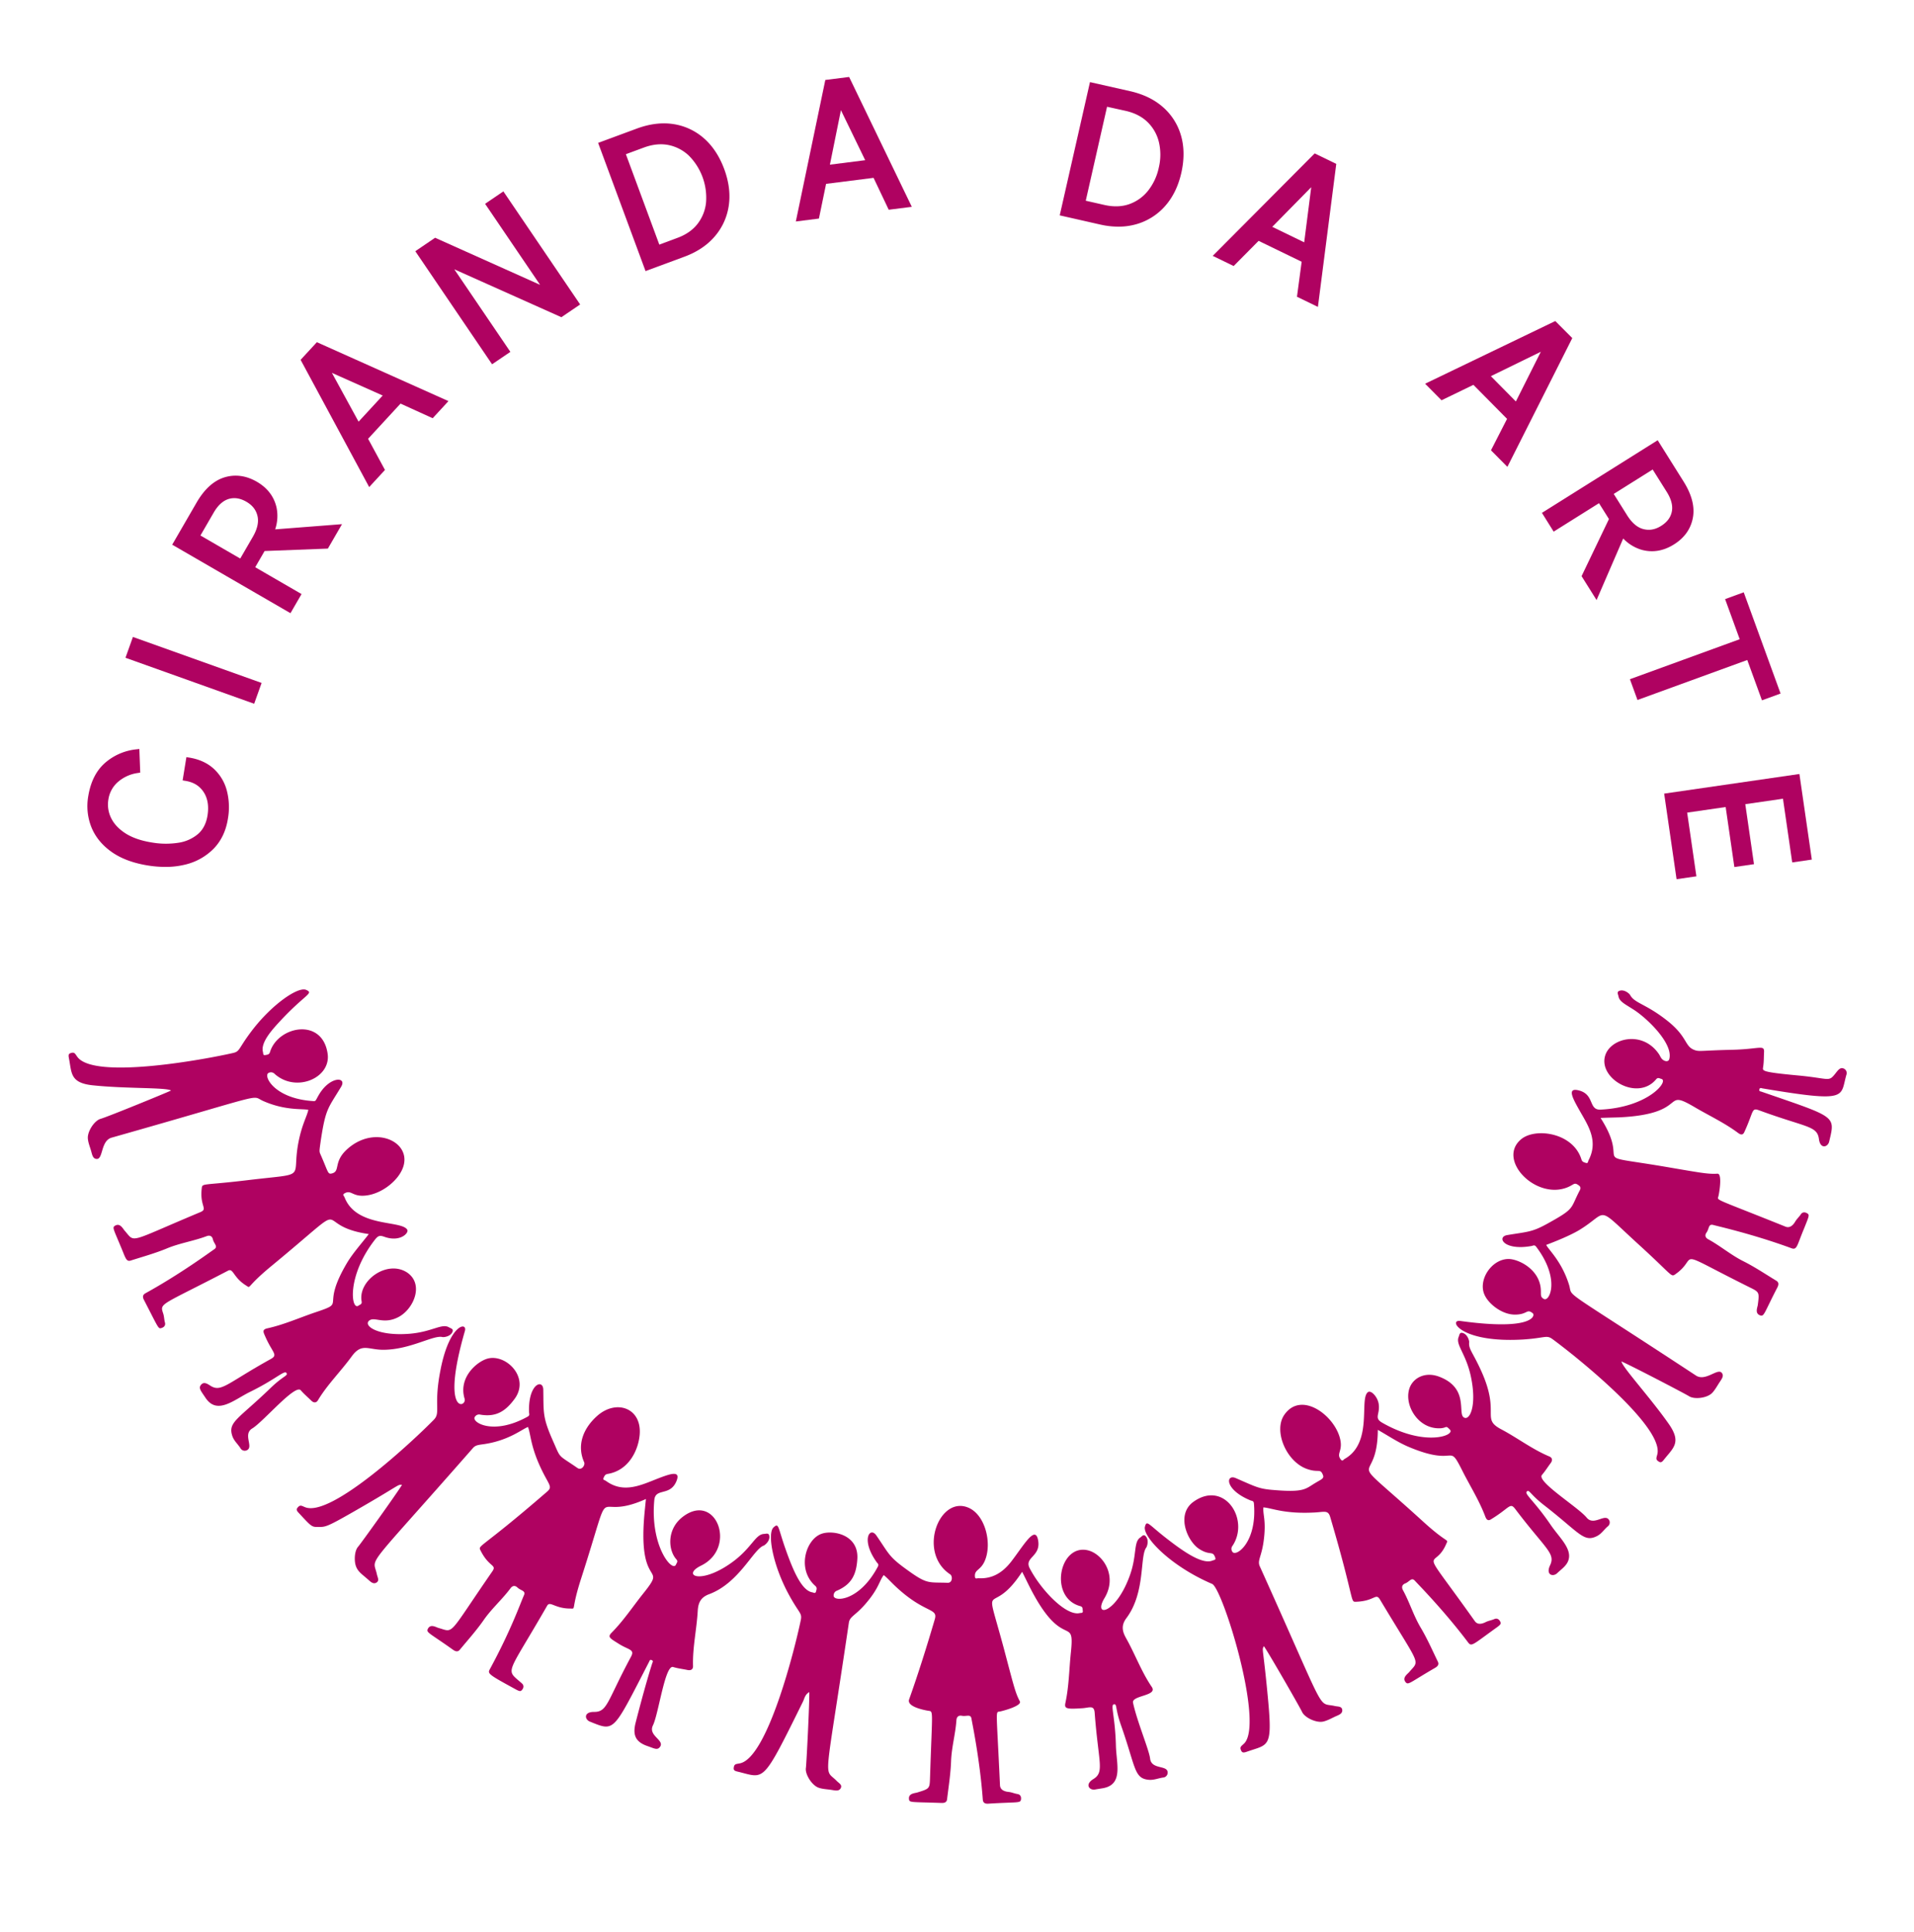 <svg id="Layer_1" data-name="Layer 1" xmlns="http://www.w3.org/2000/svg" viewBox="0 0 1631.94 1646.93"><defs><style>.cls-1{fill:#af0261;}</style></defs><path class="cls-1" d="M314.45,1052c-52.26-7.54-7.92-34.65-83.4,27.54-22.16,18.33-16.75,19.1-21.21,16.32-11.15-6.93-10.82-15-15.37-12.67-58.09,30.25-58.33,27.41-55.32,36.55.85,2.58.79,5.1,1.49,7.65s-.84,4.07-3,4.72c-2.77.84-2.42.12-14.87-23.93-1.63-3.09-.68-4.66,1.34-5.77,30-16.54,55.93-35.73,58.36-37.32,3.83-2.49,0-4.63-.94-8.58-.81-3.43-3.36-3.47-5.29-2.74-11.05,4.17-22.82,5.88-33.76,10.4-10,4.17-20.6,7.08-31,10.4-3.9,1.24-4.51-2.42-8-10.68-6.79-16.42-7.93-17.46-5.41-19,4.32-2.65,6.76,2.57,8.16,4.14,9.43,10.65,1.84,10.54,64.56-15.72,6.78-2.82-.52-4.82,1.2-20,.53-5-.38-2.51,39.25-7.28,51.93-6.25,37.39-.16,43-31.06,2.94-15.93,7.28-22.7,8.67-28.85-5-1.23-19.59.86-38.65-7.63-11-4.92,6.88-7.18-129.09,31.32-9.3,2.62-7.15,18.13-12.54,18.16-3.44,0-4-3.49-4.84-6.44-1-3.66-2.61-7.3-2.88-11-.5-6.06,5.65-15.31,10.82-16.75,6.31-1.8,56-22.13,60.1-24.15-3.77-2.72-38.91-1.46-67-4.47-19.17-2.09-17.61-10.59-20-22.73-.35-1.81-.84-3.82,1-4.54,3.9-1.5,4.14.46,6.23,3.2,14.67,19.36,108.33,2.08,132.55-3.44,6.17-1.4,4.29-3.39,15.86-18.67,17-22.45,39.61-38.21,46.58-35.13,6.79,3-.55,3.42-21.66,26-7.2,7.73-17.42,18.84-15.17,27,.3,1-.18,3,2,2.54,1.66-.31,3.33-.28,4-2.6,6.7-22.07,44.7-29.77,49.14,1.53,2.93,20.64-26.94,33.45-45.15,17.17a4.29,4.29,0,0,0-5.06-.94c-5.17,2,4.26,22.07,38.09,24.09,2.36.14,1.7-.58,5.26-6.38,9.62-15.25,23.56-14.2,18.3-5.75-11.07,18.44-13.12,18-17.33,46-1.26,9.06-1.33,9-.22,11.55,6.69,15.16,6.11,17.1,9.6,16.29,7.83-1.83.72-10,13.88-21.34,26.07-22.63,62.06-1.58,42.54,24-6.83,8.94-18.78,16.1-29.87,16.31-9.33.2-10.24-5.29-15.87-1.89-1.78,1.07-.15,2.2.24,3.2,10,26.05,48.72,19.32,53.48,27.71,1.54,2.74-6.15,10.78-19.49,6-3.54-1.24-5.13-1.35-8,2.35-24.41,31.15-20.41,60.85-14.07,56.29,1.19-.86,3.08-1.14,2.65-3.51-3.34-17.65,21.56-35.76,38.65-24.79,14.76,9.87,5.89,31-7,37.93s-20.82-.7-25.33,3.27c-4.89,4.3,7.29,13.19,34.23,11.13,19.49-1.54,27.82-9.18,34-5.47,1.42.85,3.87,1.24,3,3.6-1.58,4.27-7.48,4.94-8.68,4.64-7.72-1.84-27,10.51-49.6,10.86-13.72.27-19-6.35-27.78,5.7-9.37,12.86-20.86,24.12-28.7,37.27-1.35,2.27-3.51,2.58-5.78.34-3-2.94-6.18-5.65-8.93-8.8-4.77-5.49-31.87,26.81-41.35,32.56-8.55,5.14,2.13,16.49-5.24,18.82a4.14,4.14,0,0,1-4.8-2c-2.19-3.46-5.43-6.14-6.87-10.19-4.16-12.17,4.87-14.36,32.52-41.1,11.09-10.7,15.16-10.4,13.55-12.83-1.75-2.63-8.88,5.24-31.14,16.17-13.56,6.64-27.95,20-37.91,4.94-3.86-5.81-6.15-8.18-3.8-11,2.1-2.53,4.56-1.53,7.73.57,9.5,6.28,14.1-1.73,51.75-22.57,6.41-3.56,1.63-5.19-4.22-18.12-2-4.65-3.73-6.94,1.56-8.1,13.54-3,26.3-8.62,39.53-13.2,29.54-9.9,4.26-2.57,28.51-43.13C301.43,1067.56,308,1060.36,314.45,1052Z"/><path class="cls-1" d="M550.74,1277.85c-48.09,21.63-25.51-24.48-55.37,68.16-8.77,27.34-3.91,25.24-9.1,25.23-13.24,0-17.27-6.76-19.76-2.41-35.19,61.27-35.87,53.38-21.5,66.23,1.92,1.71,1.48,3.89.05,5.57-1.13,1.32-2,1.29-5.35-.53-23.23-12.67-24.13-13.36-22.07-17.13,18.13-33.38,26.18-56.59,29.05-62.94,1.88-4.16-2.51-3.89-5.44-6.69-2.54-2.42-4.67-1.14-5.91.52-7,9.44-16,17.25-22.81,27-6.2,8.93-13.53,17.09-20.49,25.49-1.42,1.72-3.2,1.81-5.67.09-20.24-14.44-23.13-14.65-21.6-17.84,2.22-4.58,7-1.44,9.05-.86,13.72,3.8,7.26,7.82,45.9-48.13,4.13-5.94-2.59-3.35-9.79-17.49-2.73-5.38-2.08.26,56.44-50.45,5.82-5,.7-5.62-7.9-26.21-6.16-15.07-6.15-23.41-8.28-29-4.9,1.7-15.83,11.2-36.69,14.49-5.28.8-7.88.75-10.25,3.46C309,1341.91,318,1326.34,321.34,1342c.53,2.56,2.33,5.35-.21,7-2.88,1.88-5.28-.73-7.57-2.74-6.29-5.58-11.14-7.78-11.05-18,.05-3.9,1-7.69,2.79-9.7,2.42-2.77,32.95-45.3,37.47-52.8-4.29-.2-.06-.69-41.87,23.24-23.92,13.66-23.5,12.72-31.31,12.65-4-.06-5.34-1.69-14.6-11.65-1.26-1.35-2.73-2.78-1.55-4.4,2.47-3.36,3.74-1.87,6.95-.67,22.52,8.43,92.71-57.48,109.51-74.65,6.08-6.21-.39-11.86,5.7-42.55,7.65-39.37,23.1-41.08,20.79-33.11-21,72.67,1.94,65.24-.26,57.73-5.5-18.21,10.63-31.76,19.67-34.21,15.79-4.16,36.27,16.29,22.94,34.4-7.74,10.5-15.72,15.65-29.13,13.4a4.22,4.22,0,0,0-4.75,1.92c-3.2,4.39,15.44,16.26,45.05-.24,2.07-1.15,1.21-2.52,1.17-3.72-.86-24.4,12-28.66,12.14-19.28.34,19.77-.67,23.33,7.93,42.94,7.46,16.7,3.71,11.74,21.2,23.83,3.44,2.43,6.84-2.39,5.72-4.92-6.39-14.3-1-28.58,10.88-39.27,16.32-14.72,38.34-7.1,36.47,15.75-1.06,12.88-9,30.47-27.29,33.52-2.36.37-2.78,1.9-3.48,3.32-.93,1.87,1.06,1.94,1.92,2.56,18,13.24,35.57.15,53.19-5.08,6.15-1.77,9.7-1.21,7,5.36-5.46,13.18-17.86,5.46-18.87,16.07-3.73,39.57,15.67,62.08,18.48,55,.55-1.37,2-2.6.34-4.39-7.17-8-8.18-25.58,5.08-36,28.46-22.35,47.24,26,16,41.31-17.41,8.53.21,17,28-4,15.48-11.83,18.37-22.67,25.61-23,1.65-.07,3.93-1.08,4.46,1.38,1,4.44-3.62,8.19-4.8,8.61-8.74,3.12-20.86,31.86-46.47,41.39-7.63,2.83-9.31,7.92-9.69,14.4-.89,15.6-4.46,31-4,46.84.08,2.66-1.55,4-4.67,3.38-4.09-.87-8.3-1.32-12.29-2.55-6.93-2.15-12.38,39.86-17.23,49.75-4.44,9,10.74,12.66,5.79,18.62-2.24,2.68-4.65,1-10.94-1.15-10.13-3.66-11.71-9.65-10-18.1.26-1.3,8.35-32.92,14.54-52.27.3-.91,1.23-2-.41-2.73s-1.82.62-2.27,1.49c-31.15,60.34-29.13,59.5-50.48,50.92-4.45-1.78-5.51-8.33,3.64-8.27,11.42.12,11-9.11,31.42-47,3.4-6.31-1.68-5.67-10-10.78-7.91-5-10.33-5.92-6.43-9.83,9.9-10,17.57-21.55,26.15-32.4,23.1-28.72-5.62-.7,2.26-73.77C550.2,1283.09,550.49,1280.49,550.74,1277.85Z"/><path class="cls-1" d="M871.5,1339.9c-27.27,41.94-33.12.28-15.68,65,8.49,32,9.77,37.95,13.72,45.41,1.93,3.63-12.7,7.77-16.86,8.67s-3.12-4.57-.07,62.79c.18,4,3.64,5.41,7.35,5.78,2.69.28,4.95,1.38,7.55,1.79s3.35,2.47,3,4.65c-.45,3.32-2.67,2-27.88,3.58-3.48.21-4.5-1.3-4.67-3.6-2.56-34.57-9.16-65.65-9.61-68.65-.67-4.52-4.2-1.91-8.17-2.68-3.45-.66-4.55,1.61-4.7,3.66-.79,11.74-4.13,23.17-4.56,35-.38,10.87-2.12,21.69-3.42,32.52-.26,2.21-1.7,3.25-4.7,3.14-26.49-.91-27.39-.17-27.77-3.25-.61-4.94,4.86-5,7.13-5.69,10.55-3.25,10.5-3.27,10.81-12.72,1.91-60.06,3.2-56.12-1.92-57-5.66-1-17.94-3.92-15.9-9.63,8-22.53,15.2-45.5,21.89-68.32,2.83-9.7-8-4.78-31.88-26.53-5.61-5.12-8.42-8.63-11.67-11.1-3.9,5-4,11.22-15.64,24.65-8.53,9.89-13.28,10.52-14.07,15.88-20.9,141.6-21.71,123.26-10.45,134.87,1.83,1.89,4.85,3.28,3.61,6-1.41,3.13-4.83,2.2-7.85,1.73-3.75-.61-7.71-.66-11.2-1.92-5.72-2.06-11.58-11.5-10.76-16.8.53-3.6,3.15-56,2.89-64.69-3.7,2.1-4.08,5.48-5.44,8.25-35,70.91-32.3,65.18-55.3,59.64-1.8-.43-3.82-.82-3.7-2.82.24-4.16,2.13-3.61,5.49-4.36,23.58-5.28,46.82-98.29,51.71-122.09,1.28-6.24-1.37-5.37-10.44-22.16-13.32-24.64-18.42-51.83-12.7-56.93,4.49-4,3.51-.44,9.84,17.72,6.86,19.58,14.12,36.28,23.16,37.73,1,.17,2.62,1.4,3.16-.83.4-1.64,1.12-3.14-.71-4.72-16.06-14.18-7.94-40.07,5.7-44.47,9.75-3.21,31.44.92,30.2,21.53-.83,13.32-4.81,21.57-17.21,27a4.3,4.3,0,0,0-3,4.22c-.32,5.52,21.81,5.35,37.72-24.69,1.11-2.1-.36-2.76-1-3.73-13.89-19.4-5.65-30.78-.25-22.74,10.1,14.65,10.42,17.45,22.44,26.5,21,15.57,20.55,13.14,38.27,13.78,4.2.19,4.47-5.69,2.15-7.23-28.4-18.83-8.82-68.76,16.6-56.33,13.62,6.75,19.25,30.3,12.94,44.88-3.68,8.51-9.09,7.19-8.35,13.69.23,2.08,1.95,1,3,1.1,11.63.66,20.38-4.64,27.7-13.94,10.85-14,20.71-31.9,23.14-18.38,2.52,14-12.08,14.33-7.21,23.77,9.51,18.38,31,41,42.67,38.25,1.11-.25,3,.24,2.61-2-.28-1.44.25-3.26-2.09-3.89-27.23-7.29-17.87-53.88,6.82-47.52,12.68,3.39,25.07,21.91,13.76,40.69-10,16.78,9.36,13.89,21.35-18.55,6.62-17.77,3.18-29.11,9.16-33.13,1.36-.93,2.72-3,4.49-1.27,3.21,3.19,1.38,8.86.62,9.86-5.61,7.45-.54,38.11-16.78,59.94-4.9,6.43-3.58,11.6-.38,17.3,7.7,13.71,13,28.49,21.91,41.58,5.29,7.71-17.38,7.07-16,13.44,3.4,15.92,13.69,40.15,14.55,47.59,1.13,10,15.89,4.95,14.93,12.59a4.18,4.18,0,0,1-3.84,3.57c-4.06.55-7.87,2.31-12.16,1.93-12.77-1.13-11-10.34-23.8-46.67-5.13-14.63-3.13-18.11-6-17.69-3.12.46,1.06,10.3,1.71,35.08.36,15.68,6.63,33.48-11.34,36.5-2.15.36-4.3.67-6.44,1.06-4.81.84-9.06-4.28-1.4-8.93,9.66-6.06,4.29-13.66,1.07-56.53-.51-6.68-4.45-4.26-10.21-3.85-13.93.94-15.83.5-14.72-4.61,2.95-13.75,3.14-27.67,4.5-41.45,3.85-35.55-6.08-.81-34.59-56.53C876.11,1349.24,873.93,1344.61,871.5,1339.9Z"/><path class="cls-1" d="M1174.78,1218.9c-.35,52.64-32.76,13.16,39.1,78.62,21.31,19.36,21.29,13.87,19.18,18.7-10.56,24.75-25.74-4.83,24.41,65.72,2.31,3.27,5.94,2.5,9.28.84,2.43-1.21,4.93-1.51,7.35-2.57s4.17.28,5.1,2.27c.74,1.58.35,2.35-2.71,4.63-20.62,14.76-21.72,17-24.73,13-20.82-27.58-43.22-50.15-45.26-52.47-3-3.43-4.58.67-8.35,2.16-3.27,1.3-2.94,3.84-2,5.64,5.68,10.31,9.06,21.72,15.1,31.91,5.56,9.34,10,19.38,14.72,29.19,1,2,.32,3.65-2.27,5.19-21.53,12.46-22.91,15-25.18,12.31-3.19-3.83,1.4-6.82,3-8.64,9.16-10.87,10.14-3.34-24.8-61.66-3.73-6.26-4.34,1-20,1.67-6,.24-.62,2.07-22.56-72.26-1.73-5.83-4.75-4.38-12.14-3.88-26.76,1.64-37.5-3.77-44.81-4.27-.61,6.4,2.66,11.2.15,29.18-1.82,13-5.46,16.09-3.24,21,58.88,130.46,48.3,115.5,64,119.13,2.55.59,5.84.12,6.29,3.11.51,3.4-2.86,4.49-5.66,5.73s-6.64,3.51-10.48,4.4c-5.92,1.38-15.93-3.34-18.12-8.28-1.53-3.39-27.58-48.83-32.52-56-2,3.78-.68-.75,3.76,47.76,3.55,39.37-.28,35.91-18.22,42.22-1.75.58-3.67,1.31-4.66-.44-2-3.64-.14-4.17,2.3-6.57,17.24-17.26-18.35-132.17-27.3-136-36.35-15.58-59.53-40.71-57.29-48.84,1.63-5.83,2.61-2.3,17.85,9.61,13.9,10.83,31,23.19,39.86,19.24,1-.45,3-.25,2.22-2.4-2.21-6.43-4.06-1.31-13.53-7.32-10.16-6.39-20.14-29.29-5.18-40.21,26.27-19,48.37,14.77,33.5,37.33a4.21,4.21,0,0,0-.22,5.1c2.8,5,21.3-7.76,18.41-41.12-.2-2.38-1.79-2.13-2.88-2.57-22.35-9.17-21.27-22.85-12.52-19,17.6,7.64,19.67,9.2,33.19,10.19,25.28,2.09,26.3-1.17,34.43-6,5.33-3.25,7.84-3.81,6.63-6.89-2.34-6-3.7-1.43-14.21-5.35-17.33-6.61-28-32.4-18.79-45.84,14.8-21.57,44.61,1.62,48,22.19,1.51,9.14-3.77,10.93.39,16,1.32,1.6,2.2-.18,3.13-.7,24.48-13.74,12.16-51.31,19.87-56.91,2.56-2,8.31,4,9.18,10.21,1.25,8.82-4.33,11.67,3,15.86,36.3,20.82,62.38,10.78,57.73,5.94-4.31-4.49-2-1-9.89-1.19-18.7-.33-30.23-21.91-24-35.69,3.82-8.18,13.75-12.46,24.66-8.32,25.17,9.48,16,30.44,20.7,34.46,4.85,4.15,12.07-8.8,6.18-35.47-4.28-19.06-13-26.26-10.23-32.86.64-1.52.68-4,3.15-3.46,4.46,1,5.94,6.7,5.81,7.94-.56,6.2,3,8.24,10.55,25.1,16.1,36-.68,39.92,16.8,49.17,13.83,7.3,26.36,17,41,23.14,2.43,1,3.06,3.11,1.15,5.66-2.49,3.34-4.71,6.92-7.44,10.09-4.81,5.6,30.82,27.47,38.08,36.33,6.3,7.73,16-4.45,19.36,2.51a4.14,4.14,0,0,1-1.32,5c-3.12,2.65-5.29,6.26-9.12,8.24-11.45,5.84-14.89-2.79-45.28-26.36-12.15-9.46-12.43-13.54-14.61-11.6-2.4,2.06,6.42,8,20.4,28.52,6.68,9.82,16.59,18.67,15.57,27.71-.72,6.26-5.7,9.23-10.16,13.45-3.53,3.33-9.88,1.42-6-6.75,4.86-10.3-3.74-13.73-29.69-48-4.53-6-4.62-.94-20.75,8.83-2.94,1.82-4.11-.61-4.82-2.48-4.94-13.12-12.29-24.88-18.66-37.26-14-27.88-3.45-3.81-46.75-22.11C1192,1229.57,1184,1224.13,1174.78,1218.9Z"/><path class="cls-1" d="M1364.71,953c26.9,42.16-13.51,30.19,52.64,41.19,32.59,5.53,38.58,6.84,47,6.34,4.1-.26,1.84,14.79.89,19s-5.48.93,57.1,26.13c3.62,1.45,6.38-1,8.33-4.3,1.37-2.34,3.31-3.95,4.76-6.16s3.64-2,5.5-.85c2.13,1.34,1.47,2.44-2.81,13.13-6.06,14.52-5.87,18.38-10.75,16.57-32.56-12-63.4-18.89-66.45-19.77-4.38-1.26-3.48,3-5.82,6.35-2.1,2.84-.48,4.79,1.33,5.78,10.35,5.61,19.37,13.41,30,18.73,9.72,4.87,18.84,11,28.15,16.66,1.9,1.16,2.25,2.91.91,5.6-11.44,22.11-11.26,25-14.61,23.94-4.86-1.55-2.45-6.77-2.14-8.85,1.43-11,1.37-11-7.09-15.16-67.94-33.79-41.76-26.19-63-11.23-4.06,2.87-1.71,1.91-31.14-24.91-38.47-35.06-24.79-28.31-51.63-12.23-10.56,6.11-27,12-27.54,12.3,2.32,4.49,13.42,14.27,19.56,34.26,3.4,11.5-10-.53,108.11,77.06,8.14,5.36,18.37-6.45,21.94-2.38,2.26,2.59,0,5.33-1.64,7.9-2.13,3.14-3.92,6.66-6.48,9.32-4.4,4.52-15.31,5.67-19.74,2.78-3.12-2-49.52-26.21-57.57-29.61.44,4.59,25,31.27,40.51,53.53,10.76,15.52,3.67,20.14-4.11,29.93-1.14,1.44-2.35,3.11-4.12,2.17-3.68-2-2.39-3.44-1.65-6.79,5.13-23.61-69.4-83.18-89.4-97.84-5.15-3.78-5.88-1.06-24.51.25-54.25,3.36-64.73-17.26-54.13-15.77,62.37,8.61,64-4.79,61.77-6.57-5.35-4.25-4.25,1.21-15.34,1.15-10.59,0-22.32-8.82-25.9-17.12-5.41-12.44,5.88-29.8,20.09-30.29,8.12-.28,26.09,8,27.92,24.8.56,5.42-.83,7.38,2.75,9.29,4.9,2.6,14.11-17.32-6.64-44.56-1.43-1.88-2.67-.83-3.84-.62-24,4.31-30-7.78-20.81-9.29,16.82-2.82,20.84-2.38,33.46-9.31,25.11-13.81,19.83-12.64,28.48-29,.85-1.67.58-3-.85-4-4.06-3-3.79-.86-9.76,1.6-27,10.94-60.48-23.56-39.45-41,12.13-10.12,44.35-5.63,51.38,17.19.69,2.28,2.29,2.49,3.78,3,2,.65,1.8-1.31,2.29-2.25,8.61-16.45-.4-29.66-7.33-41.86-6-10.62-11.55-20.38-1-17.71,13.79,3.5,8,16.9,18.64,16.38,40.87-2,58.46-24.58,51.75-26.17-1.42-.34-2.86-1.58-4.4.29-15.68,18.95-49.21-.29-43.56-19.9,4.22-15,31.69-22.28,45.83-1.66.78,1.14,1.37,2.53,2.19,3.68,1.71,2.41,5.81,3.73,6.7.75,3.66-13-18.23-34.24-29.83-41.86-7.58-4.94-12.68-7.08-13.47-11.74-.31-1.63-1.65-3.74.7-4.62,4.24-1.6,8.63,2.41,9.22,3.52,3.88,7.18,13.58,7.48,32.14,22.28,16.77,13.42,14.25,21.19,22.3,24.44,4.46,1.81,5.17.62,32.26,0,24.12-.55,27.89-4.76,27.49,2.26-.25,4.43-.06,7.69-.78,12.52-.49,3.18-1.87,4.14,30,7.12,27.08,2.55,25.63,5.85,31.66-1.74,2.36-3,4.37-5.88,7.68-3.85a4.19,4.19,0,0,1,1.66,5c-5.43,19,2.32,24-71.55,11.59-.95-.16-2.14-.92-2.64.81s.88,1.71,1.81,2c64.15,22.16,63,20.22,57.66,42.67-1.16,4.65-7.58,6.59-8.71-2.42-1.55-11.33-10.61-9.55-51-24.37-6.63-2.43-4.39.76-12.65,18.68-1.47,3.13-3.76,1.72-5.38.52-11.28-8.38-23.87-14.31-35.85-21.26-30.32-18-4,5.26-65.78,8.08C1375.13,952.69,1370,952.76,1364.71,953Z"/><path class="cls-1" d="M182.07,655.18c-5.38-4.85-12.34-8-20.67-9.35l-2.47-.4-3.22,19.83,2.46.4c6.94,1.13,12,4.26,15.47,9.57s4.57,12.07,3.26,20.1c-1.08,6.62-3.77,11.86-8,15.58a33.45,33.45,0,0,1-16.64,7.48,70,70,0,0,1-23.15-.27c-9.24-1.5-16.83-4.21-22.56-8s-9.67-8.2-12-13.17a26,26,0,0,1-2.15-15.34,24.62,24.62,0,0,1,8.13-15,32.74,32.74,0,0,1,16.86-7.65l2.18-.35-.76-20.12-2.69.31a48,48,0,0,0-26.68,11.64C82,657,77.24,666.5,75.24,678.77a48.68,48.68,0,0,0,2.68,26.36c3.31,8.21,9.06,15.28,17.1,21s18.36,9.59,30.9,11.63A93,93,0,0,0,140.75,739,69.35,69.35,0,0,0,158.06,737a50.44,50.44,0,0,0,24.15-13.58c6.35-6.56,10.41-15,12.07-25.21a56.64,56.64,0,0,0-.93-24.48A38.41,38.41,0,0,0,182.07,655.18Z"/><rect class="cls-1" x="155.6" y="513.18" width="18.85" height="116.52" transform="translate(-428.63 534.6) rotate(-70.34)"/><path class="cls-1" d="M235.79,432.66c-2.12-9.37-7.78-16.77-16.82-22s-18.43-6.54-27.61-3.72S174.24,417,167.57,428.51l-20.74,35.82,100.84,58.39,9.44-16.31-39.5-22.87,8-13.81,53.94-2.07,12.06-20.83-57,4.43A35.64,35.64,0,0,0,235.79,432.66Zm-30.95,43.48L170.9,456.49,182.19,437c3.65-6.31,8-10.23,12.83-11.66s9.82-.65,15.09,2.4c5.11,3,8.2,6.91,9.42,12.09s-.1,11.13-3.93,17.75Z"/><path class="cls-1" d="M256.31,306.74l58.47,108.47,13.46-14.6-14.39-26.56,27.67-30,27.39,12.47,13.46-14.59L270.18,291.71Zm70,30.43-20.57,22.29L283,317.86Z"/><polygon class="cls-1" points="413.6 173.74 460.5 242.81 370.98 202.68 354.1 214.15 419.56 310.54 435.16 299.95 387.36 229.57 478.65 270.41 494.65 259.55 429.19 163.15 413.6 173.74"/><path class="cls-1" d="M600.16,117.86a50.82,50.82,0,0,0-26.07-12.1c-9.75-1.48-20.21-.19-31.11,3.84l-33,12.21,40.43,109.28,33-12.2c10.9-4,19.69-9.9,26.09-17.43a51.29,51.29,0,0,0,11.88-26.22c1.44-9.79.13-20.25-3.88-31.09S607.62,124.36,600.16,117.86Zm-38,90.68-28.52-77.09L549,125.78c7.4-2.73,14.45-3.45,21-2.14a35.45,35.45,0,0,1,17.31,9A50.92,50.92,0,0,1,602,172.6a35.47,35.47,0,0,1-7.24,18.23c-4.06,5.25-9.88,9.3-17.28,12Z"/><path class="cls-1" d="M703.69,68.18,678.55,188.81l19.69-2.49,6.11-29.59,40.48-5.12,12.92,27.19,19.69-2.49L724,65.62Zm34,68.38-30.08,3.81L717,93.91Z"/><path class="cls-1" d="M991.81,91.51c-7.35-6.57-16.83-11.2-28.16-13.77L929.35,70,903.56,183.59l34.31,7.78a70.93,70.93,0,0,0,15.69,1.85,55.29,55.29,0,0,0,15.69-2.2,51.31,51.31,0,0,0,24.26-15.49c6.55-7.42,11.16-16.89,13.72-28.16s2.52-22-.18-31.5A50.69,50.69,0,0,0,991.81,91.51Zm-32,3c7.7,1.75,14,5,18.72,9.65a35.32,35.32,0,0,1,9.59,17A47,47,0,0,1,988,143a47.34,47.34,0,0,1-9.27,19.75,35.53,35.53,0,0,1-16,11.31c-6.28,2.18-13.36,2.41-21.06.66l-15.92-3.61L943.91,91Z"/><path class="cls-1" d="M1034,218.11l17.86,8.67,21.27-21.46,36.71,17.81-4,29.83,17.86,8.67,15.65-121.92-18.4-8.93Zm50.77-24.74L1118,159.58l-6,47Z"/><path class="cls-1" d="M1326.09,273.68l-111,53.43,14,14.12,27.19-13.16,28.69,29-13.71,26.8,14,14.11,55.33-109.77Zm-12.33,26.19-21.28,42.37-21.32-21.57Z"/><path class="cls-1" d="M1427.21,464.14c9-5.61,14.39-13.24,16.18-22.68s-.9-19.83-8-31.11l-22-35.07L1314.7,437.2l10,16,38.66-24.25,8.48,13.52-23.34,48.67,12.78,20.38L1384,459.05a35.65,35.65,0,0,0,15.92,9.7C1409.17,471.24,1418.36,469.69,1427.21,464.14Zm-18.09-63.91,12,19.1c3.88,6.17,5.33,11.82,4.33,16.79s-4,9-9.17,12.22c-5,3.14-9.94,4-15.09,2.69s-9.79-5.29-13.86-11.77l-11.41-18.19Z"/><polygon class="cls-1" points="1502.3 597 1518.18 591.22 1486.76 504.92 1470.88 510.71 1483.33 544.91 1389.72 579 1396.17 596.71 1489.78 562.63 1502.3 597"/><polygon class="cls-1" points="1534.24 659.8 1418.92 676.52 1429.5 749.48 1446.4 747.03 1438.53 692.73 1471.36 687.97 1478.78 739.11 1495.5 736.68 1488.09 685.54 1520.22 680.88 1528.1 735.19 1544.82 732.76 1534.24 659.8"/></svg>
